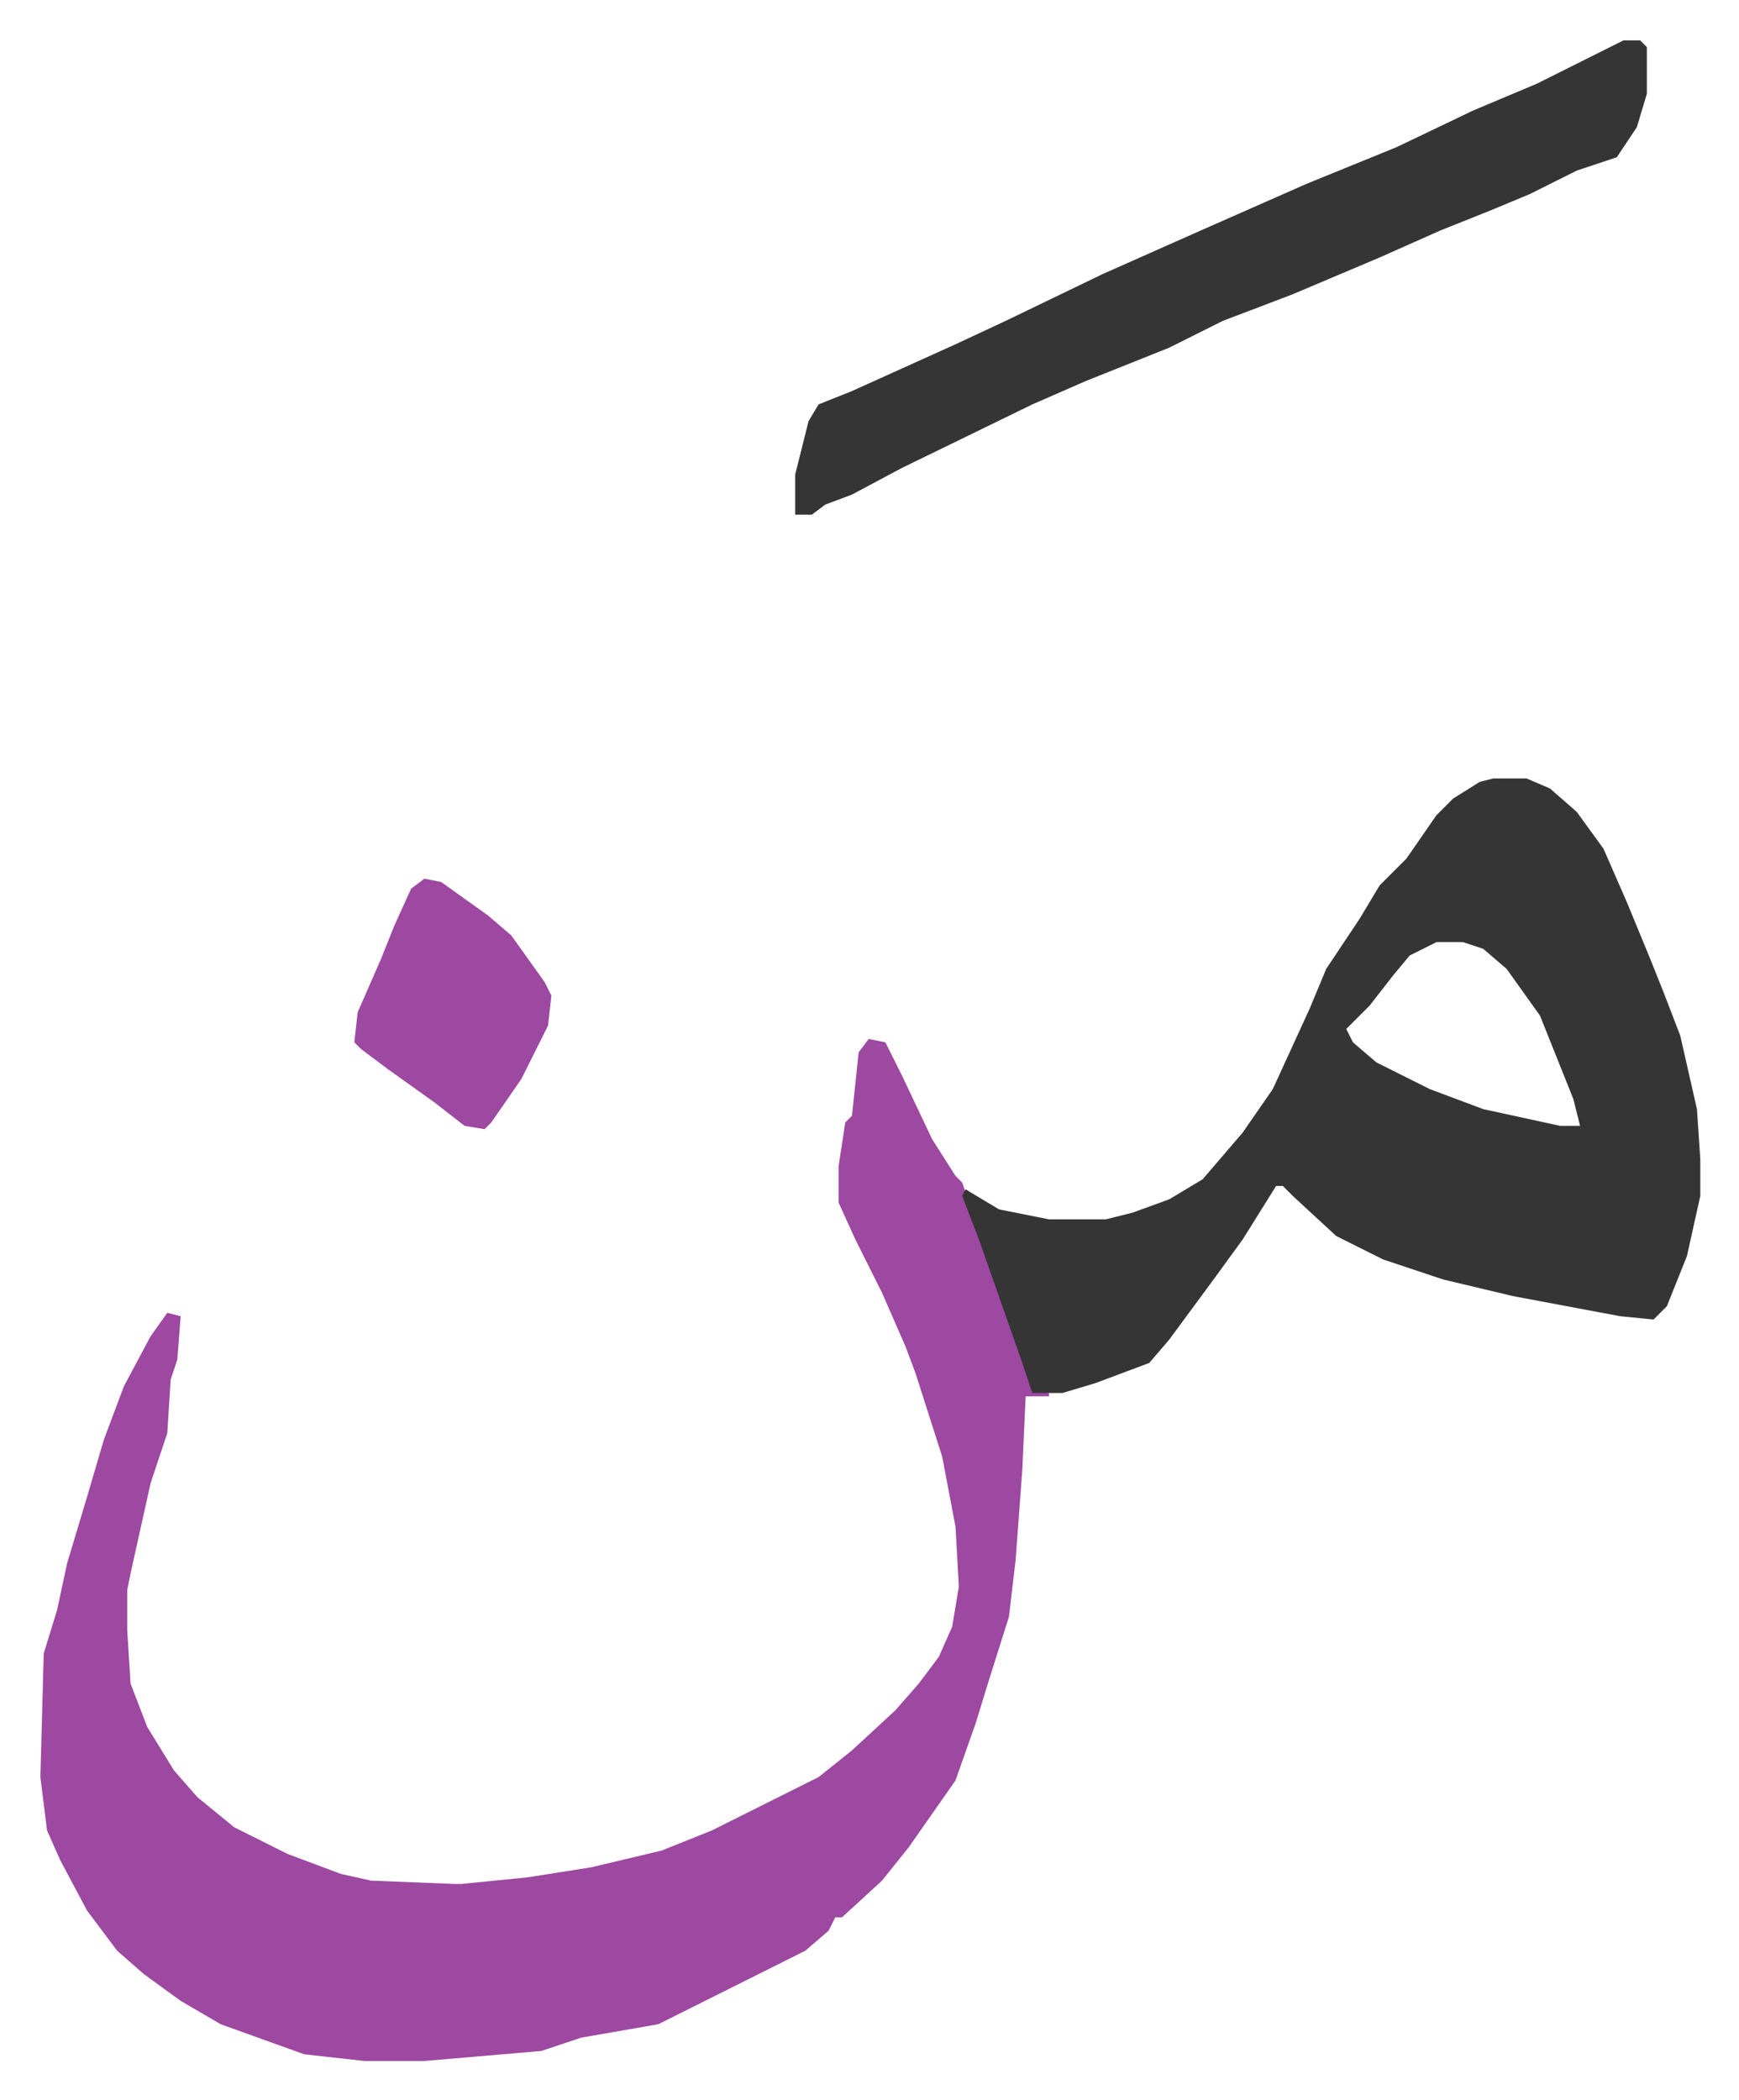 <svg xmlns="http://www.w3.org/2000/svg" role="img" viewBox="-12.09 510.91 520.68 628.68"><path fill="#9d48a1" id="rule_ikhfa" d="M248 822l5 1 5 10 9 19 7 11 2 2 7 20 12 34 2 8 5 1v1h-7l-1 22-2 27-2 17-6 19-4 13-6 17-14 20-8 10-12 11h-2l-2 4-7 6-16 8-16 8-12 6-23 4-12 4-35 3H97l-18-2-25-9-12-7-11-8-8-7-9-12-8-15-4-9-2-16 1-37 4-13 3-14 6-20 5-17 6-16 8-15 5-7 4 1-1 13-2 6-1 16-5 15-6 27-1 5v12l1 16 5 13 8 13 7 8 11 9 16 8 16 6 9 2 25 1h2l20-2 19-3 21-5 15-6 32-16 10-8 13-12 7-8 6-8 4-9 2-12-1-18-4-21-8-25-3-8-7-16-8-16-5-11v-11l2-13 2-2 2-19z"/><path fill="#353535" id="rule_normal" d="M435 744h10l7 3 8 7 8 11 7 16 7 17 4 10 5 13 5 22 1 15v11l-4 18-6 15-4 4-10-1-32-6-21-5-18-6-14-7-13-12-3-3h-2l-10 16-8 11-14 19-6 7-16 6-10 3h-9l-3-9-13-37-5-13 1-2 10 6 15 3h17l8-2 11-4 10-6 12-14 9-13 11-24 5-12 4-6 6-9 6-10 8-8 9-13 5-5 8-5zm-17 49l-8 4-5 6-7 9-7 7 2 4 7 6 16 8 16 6 23 5h6l-2-8-10-25-10-14-7-6-6-2zm56-270h5l2 2v14l-3 10-6 9-12 4-14 7-12 5-15 6-18 8-26 11-21 8-16 8-25 10-16 7-39 19-15 8-8 3-4 3h-5v-12l4-16 3-5 10-4 31-14 15-7 29-14 27-12 34-15 27-11 23-11 19-8 16-8z"/><path fill="#9d48a1" id="rule_ikhfa" d="M115 774l5 1 14 10 7 6 10 14 2 4-1 9-8 16-9 13-2 2-6-1-9-7-14-10-8-6-2-2 1-9 7-16 4-10 5-11z"/></svg>
